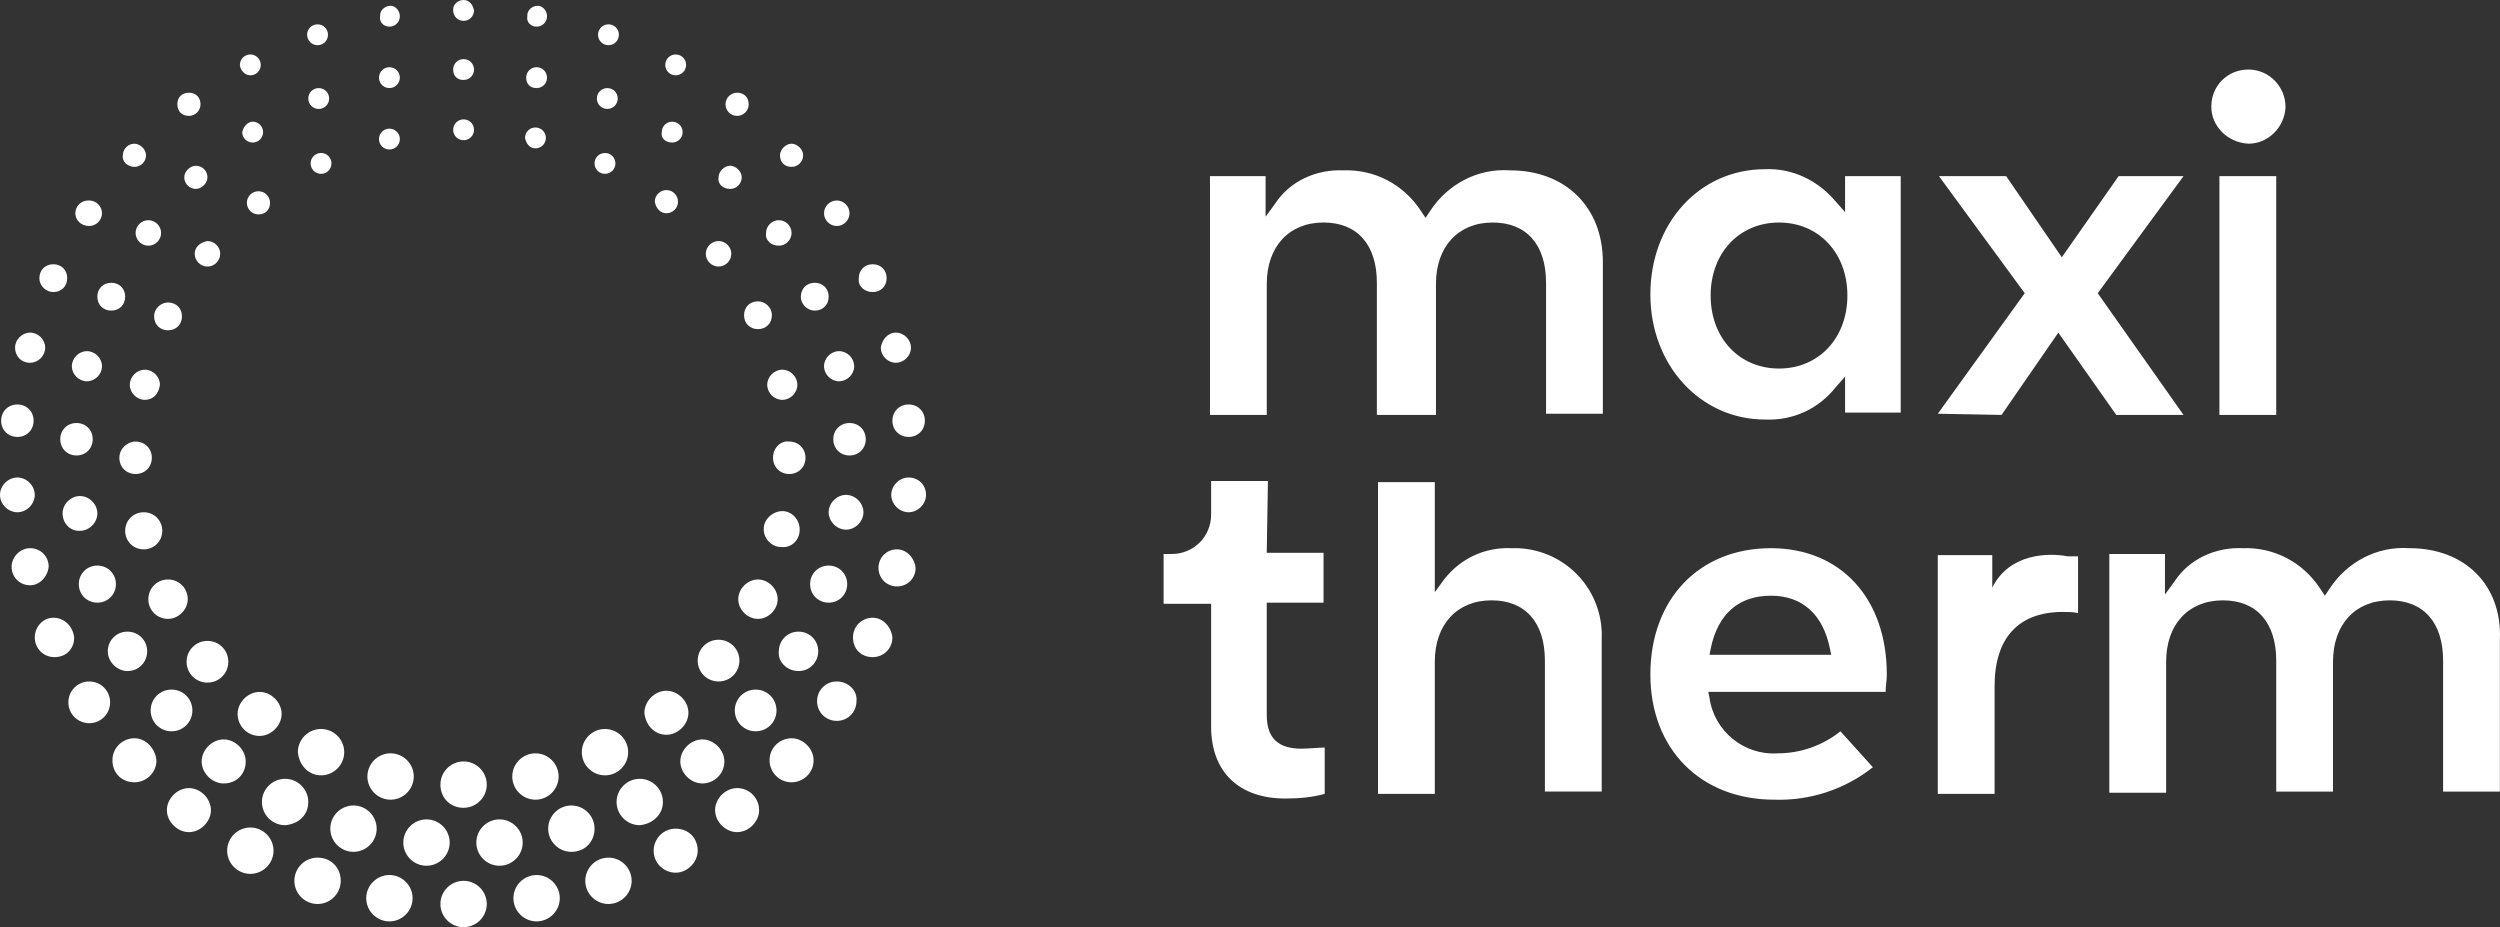 <?xml version="1.0" encoding="utf-8"?>
<!-- Generator: Adobe Illustrator 16.0.0, SVG Export Plug-In . SVG Version: 6.00 Build 0)  -->
<!DOCTYPE svg PUBLIC "-//W3C//DTD SVG 1.1//EN" "http://www.w3.org/Graphics/SVG/1.1/DTD/svg11.dtd">
<svg version="1.1" id="Layer_1" xmlns="http://www.w3.org/2000/svg" xmlns:xlink="http://www.w3.org/1999/xlink" x="0px" y="0px"
	 width="941.275px" height="349.09px" viewBox="0 0 941.275 349.09" enable-background="new 0 0 941.275 349.09"
	 xml:space="preserve">
<rect x="0" y="0" width="941.275" height="349.09" fill="#333333" stroke="none"/>
<path id="Logo" fill="#FFFFFF" d="M174.545,7.853c2.182,0,3.927-1.746,3.927-3.927c-0.437-2.182-1.746-3.927-3.927-3.927
	c-2.181,0-3.927,1.746-3.927,3.491c0,0,0,0,0,0.437C170.618,6.107,172.364,7.853,174.545,7.853
	C174.109,7.853,174.109,7.853,174.545,7.853z M202.036,10.035c2.182,0,3.928-1.745,3.928-3.927s-1.746-3.927-3.491-3.927
	c-2.182,0-3.927,1.746-3.927,3.491c0,0,0,0,0,0.436C198.109,8.29,199.854,10.035,202.036,10.035L202.036,10.035z M229.091,17.017
	c2.182,0,3.927-1.746,3.927-3.927c0-2.181-1.745-3.927-3.927-3.927c-2.182,0-3.927,1.746-3.927,3.927
	C225.164,15.271,226.909,17.017,229.091,17.017L229.091,17.017z M254.4,28.362c2.182,0,3.927-1.746,3.927-3.927
	c0-2.182-1.745-3.927-3.927-3.927s-3.927,1.745-3.927,3.927S252.218,28.362,254.4,28.362L254.4,28.362z M277.527,43.635
	c2.182,0,4.364-1.746,4.364-4.364s-1.746-4.363-4.364-4.363c-2.182,0-4.364,1.745-4.364,4.363l0,0
	C273.164,41.889,275.346,43.635,277.527,43.635L277.527,43.635z M298.036,62.835c2.619,0,4.364-2.182,4.364-4.364
	c0-2.182-2.182-4.364-4.364-4.364c-2.182,0-4.363,2.182-4.363,4.364l0,0C293.673,61.089,295.418,62.835,298.036,62.835z
	 M315.055,85.089c2.618,0,4.8-2.183,4.8-4.801l0,0c0-2.617-2.182-4.8-4.8-4.8c-2.618,0-4.8,2.183-4.8,4.8l0,0
	C310.254,82.908,312.437,85.089,315.055,85.089L315.055,85.089z M328.582,109.962c3.054,0,5.236-2.183,5.236-5.236
	c0-3.055-2.182-5.236-5.236-5.236c-3.055,0-5.236,2.182-5.236,5.236l0,0C322.909,107.78,325.527,109.962,328.582,109.962
	L328.582,109.962z M331.636,130.908c0,3.055,2.618,5.672,5.673,5.672c3.055,0,5.673-2.617,5.673-5.672s-2.618-5.673-5.673-5.673
	C334.254,125.235,332.073,127.853,331.636,130.908L331.636,130.908L331.636,130.908z M336,158.398c0,3.491,2.618,6.109,6.109,6.109
	c3.491,0,6.109-2.618,6.109-6.109s-2.618-6.109-6.109-6.109C338.618,152.291,336,154.908,336,158.398L336,158.398z M342.109,179.78
	c-3.491,0-6.545,3.056-6.545,6.546l0,0c0,3.49,3.055,6.545,6.545,6.545c3.491,0,6.546-3.055,6.546-6.545l0,0
	C348.655,182.398,345.6,179.78,342.109,179.78z M337.746,206.835c-3.927,0-6.982,3.055-6.982,6.98c0,3.928,3.055,6.982,6.982,6.982
	c3.927,0,6.982-3.055,6.982-6.982C344.291,209.89,341.236,206.835,337.746,206.835L337.746,206.835z M328.582,232.58
	c-3.927,0-7.418,3.055-7.418,7.418c0,4.365,3.055,7.42,7.418,7.42c3.927,0,7.418-3.055,7.418-7.42
	C335.563,236.072,332.509,232.58,328.582,232.58L328.582,232.58z M315.055,256.58c-4.364,0-7.418,3.492-7.418,7.418
	c0,4.365,3.491,7.42,7.418,7.42c4.363,0,7.418-3.492,7.418-7.42C322.909,260.072,319.418,256.58,315.055,256.58
	C315.491,256.58,315.055,256.58,315.055,256.58z M298.036,277.962c-4.363,0-8.291,3.49-8.291,8.291c0,4.363,3.491,8.291,8.291,8.291
	c4.364,0,8.291-3.492,8.291-8.291l0,0C306.327,281.89,302.4,277.962,298.036,277.962L298.036,277.962z M277.527,296.726
	c-4.364,0-8.291,3.928-8.291,8.291l0,0c0,4.363,3.927,8.291,8.291,8.291c4.364,0,8.291-3.928,8.291-8.291l0,0
	C285.818,300.654,282.327,296.726,277.527,296.726z M254.4,311.998c-4.8,0-8.291,3.928-8.291,8.291c0,4.801,3.927,8.291,8.291,8.291
	c4.364,0,8.291-3.926,8.291-8.291l0,0C262.691,315.49,259.2,311.998,254.4,311.998z M229.091,322.908
	c-4.8,0-8.727,3.928-8.727,8.727c0,4.801,3.927,8.729,8.727,8.729c4.8,0,8.728-3.928,8.728-8.729l0,0
	C237.818,326.835,233.891,322.908,229.091,322.908L229.091,322.908L229.091,322.908z M202.036,329.453
	c-4.8,0-8.727,3.928-8.727,8.729c0,4.799,3.927,8.727,8.727,8.727c4.8,0,8.728-3.928,8.728-8.727
	C210.764,333.38,206.836,329.453,202.036,329.453L202.036,329.453z M174.545,331.634c-4.8,0-8.727,3.928-8.727,8.729
	s3.927,8.729,8.727,8.729c4.8,0,8.728-3.928,8.728-8.729l0,0C183.273,335.562,179.346,331.634,174.545,331.634z M146.618,329.453
	c-4.8,0-8.727,3.928-8.727,8.729c0,4.799,3.927,8.727,8.727,8.727c4.8,0,8.728-3.928,8.728-8.727l0,0
	C155.346,333.38,151.418,329.453,146.618,329.453L146.618,329.453z M119.563,322.908c-4.8,0-8.727,3.928-8.727,8.727
	c0,4.801,3.927,8.729,8.727,8.729s8.728-3.928,8.728-8.729l0,0C128.291,326.835,124.8,322.908,119.563,322.908
	C120,322.908,119.563,322.908,119.563,322.908L119.563,322.908z M94.254,311.562c-4.8,0-8.727,3.928-8.727,8.729
	s3.927,8.727,8.727,8.727c4.8,0,8.728-3.926,8.728-8.727l0,0C102.982,315.49,99.055,311.562,94.254,311.562L94.254,311.562z
	 M71.127,296.726c-4.364,0-8.291,3.928-8.291,8.291s3.927,8.291,8.291,8.291c4.363,0,8.291-3.928,8.291-8.291
	S75.491,296.726,71.127,296.726L71.127,296.726z M50.618,277.962c-4.364,0-8.291,3.49-8.291,8.291c0,4.799,3.491,8.291,8.291,8.291
	c4.364,0,8.291-3.492,8.291-8.291l0,0C58.473,281.89,54.982,277.962,50.618,277.962L50.618,277.962L50.618,277.962z M33.6,256.58
	c-4.364,0-7.854,3.492-7.854,7.854c0,4.365,3.491,7.855,7.854,7.855c4.363,0,7.854-3.49,7.854-7.855l0,0
	C41.455,260.072,37.964,256.58,33.6,256.58L33.6,256.58z M20.073,232.58c-3.927,0-6.982,3.492-6.982,7.418
	c0,3.928,3.055,7.42,7.418,7.42c4.363,0,7.418-3.055,7.418-7.42l0,0C27.491,236.072,24.437,232.58,20.073,232.58
	C20.509,232.58,20.509,232.58,20.073,232.58z M18.327,213.38c0-3.928-3.054-6.98-6.982-6.98c-3.927,0-6.981,3.49-6.981,6.98
	c0,3.928,3.054,6.982,6.981,6.982C14.836,220.363,17.891,217.308,18.327,213.38z M13.091,186.326c0-3.49-3.055-6.546-6.545-6.546
	c-3.49,0-6.546,3.056-6.546,6.546s3.055,6.545,6.545,6.545C10.035,192.871,13.091,189.816,13.091,186.326z M6.545,164.507
	c3.491,0,6.109-2.617,6.109-6.108s-2.619-6.108-6.109-6.108l0,0c-3.491,0-6.109,2.617-6.109,6.108S3.055,164.507,6.545,164.507
	L6.545,164.507L6.545,164.507z M11.345,136.58c3.055,0,5.673-2.617,5.673-5.672s-2.618-5.673-5.673-5.673
	c-3.054,0-5.672,2.618-5.672,5.673l0,0C5.673,133.962,7.854,136.58,11.345,136.58L11.345,136.58L11.345,136.58z M20.073,109.962
	c3.055,0,5.236-2.183,5.236-5.236c0-3.055-2.182-5.236-5.236-5.236c-3.054,0-5.236,2.182-5.236,5.236l0,0
	C14.836,107.78,17.455,109.962,20.073,109.962L20.073,109.962z M33.6,85.089c2.618,0,4.8-2.183,4.8-4.801c0-2.617-2.182-4.8-4.8-4.8
	c0,0,0,0-0.437,0c-2.618,0-4.8,2.183-4.8,4.8C28.363,82.907,30.545,85.089,33.6,85.089C33.164,85.089,33.164,85.089,33.6,85.089z
	 M50.618,62.835c2.618,0,4.364-2.182,4.364-4.364c0-2.182-2.182-4.364-4.364-4.364c-2.618,0-4.364,2.182-4.364,4.364l0,0
	C45.818,60.653,48,62.835,50.618,62.835L50.618,62.835L50.618,62.835z M71.127,43.635c2.182,0,4.363-1.746,4.363-4.364
	s-1.745-4.363-4.363-4.363s-4.364,1.745-4.364,4.363l0,0C66.764,41.889,68.509,43.635,71.127,43.635L71.127,43.635L71.127,43.635z
	 M94.254,28.362c2.182,0,3.927-1.746,3.927-3.927c0-2.182-1.745-3.927-3.927-3.927s-3.927,1.745-3.927,3.927
	C90.327,26.18,92.073,28.362,94.254,28.362L94.254,28.362L94.254,28.362z M119.563,17.017c2.182,0,3.927-1.746,3.927-3.927
	c0-2.181-1.745-3.927-3.927-3.927s-3.927,1.746-3.927,3.927C115.636,15.271,117.382,17.017,119.563,17.017L119.563,17.017z
	 M146.618,10.035c2.182,0,3.927-1.745,3.927-3.927s-1.746-3.927-3.491-3.927c-2.182,0-3.927,1.746-3.927,3.491c0,0,0,0,0,0.436
	C142.691,8.29,144.437,10.035,146.618,10.035z M174.545,30.107c2.182,0,3.927-1.745,3.927-3.927c0-2.182-1.746-3.927-3.927-3.927
	c-2.181,0-3.927,1.746-3.927,3.927l0,0C170.618,28.798,172.364,30.107,174.545,30.107z M202.036,33.162
	c2.182,0,3.928-1.746,3.928-3.927s-1.746-3.927-3.928-3.927c-2.182,0-3.927,1.746-3.927,3.927l0,0
	C198.109,31.417,199.418,33.162,202.036,33.162C201.6,33.162,202.036,33.162,202.036,33.162L202.036,33.162z M228.655,41.017
	c2.182,0,3.927-1.746,3.927-3.927c0-2.181-1.746-3.927-3.927-3.927c-2.182,0-3.928,1.746-3.928,3.927
	C224.727,39.271,226.473,41.017,228.655,41.017L228.655,41.017z M253.091,53.671c2.182,0,3.927-1.746,3.927-3.927
	c0-2.182-1.745-3.928-3.927-3.928c-2.182,0-3.927,1.746-3.927,3.928C248.728,51.926,250.473,53.671,253.091,53.671L253.091,53.671z
	 M274.909,71.126c2.618,0,4.364-2.183,4.364-4.365c0-2.182-2.182-4.364-4.364-4.364c-2.182,0-4.364,2.182-4.364,4.364l0,0
	C270.109,69.38,272.291,71.126,274.909,71.126L274.909,71.126z M293.236,92.507c2.618,0,4.8-2.182,4.8-4.799
	c0-2.619-2.182-4.801-4.8-4.801c-2.618,0-4.8,2.182-4.8,4.801C288,90.326,290.182,92.507,293.236,92.507
	C292.8,92.507,292.8,92.507,293.236,92.507L293.236,92.507z M306.764,116.944c3.055,0,5.236-2.183,5.236-5.235
	c0-3.055-2.182-5.236-5.236-5.236c-3.054,0-5.236,2.182-5.236,5.236l0,0C301.527,114.761,304.146,116.944,306.764,116.944
	L306.764,116.944z M315.927,132.216c-3.055,0-5.673,2.619-5.673,5.673c0,3.055,2.618,5.673,5.673,5.673
	c3.055,0,5.673-2.618,5.673-5.673C321.6,134.835,318.982,132.216,315.927,132.216L315.927,132.216z M319.854,159.271
	c-3.491,0-6.109,2.618-6.109,6.109c0,3.49,2.618,6.108,6.109,6.108s6.109-2.618,6.109-6.108l0,0
	C325.964,161.889,323.346,159.271,319.854,159.271L319.854,159.271L319.854,159.271z M325.091,192.871
	c0-3.49-3.055-6.545-6.545-6.545c-3.49,0-6.546,3.055-6.546,6.545c0,3.491,3.055,6.547,6.545,6.547
	C322.035,199.417,325.091,196.362,325.091,192.871L325.091,192.871z M318.982,219.925c0-3.928-3.055-6.98-6.982-6.98
	s-6.982,3.055-6.982,6.98c0,3.928,3.055,6.982,6.982,6.982S318.982,223.853,318.982,219.925L318.982,219.925L318.982,219.925z
	 M300.655,252.654c4.363,0,7.418-3.492,7.418-7.42c0-4.363-3.491-7.418-7.418-7.418c-4.364,0-7.418,3.49-7.418,7.418l0,0
	C292.8,249.162,296.291,252.654,300.655,252.654L300.655,252.654z M284.509,259.634c-4.364,0-7.855,3.492-7.855,7.855
	c0,4.361,3.491,7.854,7.855,7.854c4.363,0,7.854-3.492,7.854-7.854C292.363,263.126,288.873,259.634,284.509,259.634
	L284.509,259.634L284.509,259.634z M272.728,286.691c0-4.363-3.928-8.291-8.291-8.291c-4.364,0-8.291,3.928-8.291,8.291
	c0,4.361,3.927,8.291,8.291,8.291C268.8,294.982,272.728,291.49,272.728,286.691z M249.6,301.962c0-4.801-3.927-8.729-8.728-8.729
	c-4.8,0-8.727,3.928-8.727,8.729c0,4.799,3.927,8.729,8.727,8.729C245.673,310.253,249.6,306.761,249.6,301.962L249.6,301.962z
	 M223.854,311.998c0-4.799-3.927-8.727-8.727-8.727s-8.728,3.928-8.728,8.727c0,4.801,3.927,8.729,8.728,8.729l0,0
	C220.364,320.726,223.854,316.798,223.854,311.998z M196.8,317.234c0-4.801-3.927-8.727-8.727-8.727c-4.8,0-8.727,3.926-8.727,8.727
	s3.927,8.729,8.727,8.729l0,0C192.873,325.962,196.8,322.035,196.8,317.234L196.8,317.234z M169.309,317.234
	c0-4.801-3.927-8.727-8.727-8.727s-8.728,3.926-8.728,8.727s3.927,8.729,8.728,8.729l0,0
	C165.382,325.962,169.309,322.035,169.309,317.234L169.309,317.234z M141.818,311.998c0-4.799-3.927-8.727-8.728-8.727
	c-4.8,0-8.727,3.928-8.727,8.727c0,4.801,3.927,8.729,8.727,8.729C137.891,320.726,141.818,316.798,141.818,311.998z
	 M116.073,301.962c0-4.801-3.927-8.729-8.727-8.729c-4.8,0-8.728,3.928-8.728,8.729c0,4.799,3.927,8.729,8.728,8.729
	C112.582,310.253,116.073,306.761,116.073,301.962z M92.509,286.691c0-4.363-3.927-8.291-8.291-8.291
	c-4.364,0-8.291,3.928-8.291,8.291c0,4.361,3.927,8.291,8.291,8.291C89.018,294.982,92.509,291.49,92.509,286.691L92.509,286.691z
	 M72.437,267.49c0-4.363-3.491-7.855-7.854-7.855l0,0c-4.364,0-7.855,3.492-7.855,7.855c0,4.361,3.491,7.854,7.855,7.854
	C68.945,275.343,72.437,271.853,72.437,267.49z M48,252.654c4.364,0,7.418-3.492,7.418-7.42c0-4.363-3.491-7.418-7.418-7.418
	c-4.364,0-7.418,3.49-7.418,7.418l0,0C40.582,249.162,44.073,252.654,48,252.654L48,252.654z M36.655,226.908
	c3.927,0,6.981-3.057,6.981-6.982c0-3.928-3.054-6.98-6.981-6.98c-3.928,0-6.982,3.055-6.982,6.98l0,0
	C29.673,223.853,32.727,226.908,36.655,226.908L36.655,226.908L36.655,226.908z M30.109,199.853c3.491,0,6.546-3.055,6.546-6.545
	c0-3.491-3.055-6.545-6.546-6.545c-3.491,0-6.545,3.054-6.545,6.545c0,3.49,2.618,6.545,6.109,6.545
	C30.109,199.853,30.109,199.853,30.109,199.853L30.109,199.853z M34.909,165.38c0-3.491-2.618-6.109-6.109-6.109
	c-3.491,0-6.109,2.618-6.109,6.109c0,3.49,2.618,6.108,6.109,6.108C32.291,171.489,34.909,168.871,34.909,165.38L34.909,165.38
	L34.909,165.38z M32.727,143.562c3.055,0,5.673-2.618,5.673-5.672c0-3.055-2.618-5.674-5.673-5.674
	c-3.054,0-5.672,2.619-5.672,5.674l0,0C27.055,140.944,29.673,143.562,32.727,143.562L32.727,143.562L32.727,143.562z
	 M36.655,111.708c0,3.055,2.182,5.235,5.236,5.235c3.054,0,5.236-2.183,5.236-5.235c0-3.055-2.182-5.236-5.236-5.236
	C38.836,106.47,36.655,108.653,36.655,111.708L36.655,111.708L36.655,111.708z M51.055,87.708c0,2.617,2.182,4.799,4.8,4.799
	s4.8-2.182,4.8-4.799c0-2.619-2.182-4.801-4.8-4.801S51.055,85.089,51.055,87.708L51.055,87.708z M69.382,66.762
	c0,2.618,2.182,4.365,4.364,4.365s4.363-2.183,4.363-4.365c0-2.618-2.182-4.364-4.363-4.364l0,0
	C71.563,62.398,69.382,64.58,69.382,66.762z M91.2,49.744c0,2.182,1.745,3.927,3.927,3.927s3.927-1.746,3.927-3.927
	c0-2.182-1.746-3.928-3.927-3.928l0,0C93.382,45.816,91.636,47.562,91.2,49.744L91.2,49.744L91.2,49.744z M120,33.162
	c-2.182,0-3.927,1.746-3.927,3.927c0,2.181,1.746,3.927,3.927,3.927s3.927-1.746,3.927-3.927
	C123.927,34.908,122.182,33.162,120,33.162L120,33.162z M146.618,25.308c-2.182,0-3.927,1.746-3.927,3.927s1.746,3.927,3.927,3.927
	c2.181,0,3.927-1.746,3.927-3.927l0,0C150.545,27.053,148.8,25.308,146.618,25.308z M174.545,52.798
	c2.182,0,3.927-1.745,3.927-3.927c0-2.182-1.746-3.927-3.927-3.927c-2.181,0-3.927,1.746-3.927,3.927l0,0
	C170.618,51.053,172.364,52.798,174.545,52.798z M201.6,55.853c2.182,0,3.927-1.746,3.927-3.927c0-2.181-1.746-3.927-3.927-3.927
	c-2.182,0-3.927,1.746-3.927,3.927l0,0C198.109,54.107,199.418,55.853,201.6,55.853L201.6,55.853z M227.782,65.453
	c2.182,0,3.927-1.746,3.927-3.927c0-2.182-1.745-3.927-3.927-3.927c-2.182,0-3.927,1.745-3.927,3.927
	C223.854,63.708,225.6,65.453,227.782,65.453L227.782,65.453z M250.909,80.291c2.182,0,4.364-1.746,4.364-4.365
	c0-2.182-1.746-4.363-4.364-4.363c-2.182,0-4.364,1.746-4.364,4.363l0,0C246.982,78.544,248.728,80.291,250.909,80.291
	L250.909,80.291z M270.545,100.362c2.618,0,4.8-2.183,4.8-4.8c0-2.618-2.182-4.801-4.8-4.801c-2.618,0-4.8,2.183-4.8,4.801
	C265.745,98.179,267.927,100.362,270.545,100.362L270.545,100.362L270.545,100.362z M280.146,118.69
	c0,3.056,2.182,5.235,5.236,5.235c3.054,0,5.236-2.182,5.236-5.235s-2.618-5.235-5.236-5.235l0,0
	C282.327,113.453,280.146,115.634,280.146,118.69L280.146,118.69L280.146,118.69z M294.545,139.198
	c-3.055,0-5.673,2.618-5.673,5.673s2.618,5.674,5.673,5.674c3.055,0,5.673-2.619,5.673-5.674S297.6,139.198,294.545,139.198
	L294.545,139.198z M291.055,172.362c0,3.49,2.618,6.108,6.109,6.108c3.491,0,6.109-2.618,6.109-6.108
	c0-3.491-2.618-6.108-6.109-6.108l0,0C294.109,165.816,291.055,168.435,291.055,172.362
	C291.055,171.925,291.055,172.362,291.055,172.362L291.055,172.362z M301.091,199.417c0-3.929-3.055-6.982-6.545-6.982
	c-3.49,0-6.982,3.055-6.982,6.546v0.437c0,3.49,3.055,6.545,6.545,6.545C298.036,206.398,301.091,203.343,301.091,199.417
	C301.091,199.853,301.091,199.853,301.091,199.417L301.091,199.417z M285.382,218.181c-3.927,0-7.418,3.49-7.418,7.418
	s3.491,7.418,7.418,7.418c3.927,0,7.418-3.49,7.418-7.418l0,0C292.8,221.671,289.309,218.181,285.382,218.181L285.382,218.181z
	 M270.545,256.58c4.364,0,7.854-3.49,7.854-7.854s-3.491-7.854-7.854-7.854c-4.363,0-7.854,3.49-7.854,7.854l0,0
	C262.691,253.089,266.182,256.58,270.545,256.58L270.545,256.58L270.545,256.58z M250.909,276.654c4.364,0,8.291-3.93,8.291-8.291
	c0-4.365-3.927-8.291-8.291-8.291c-4.364,0-8.291,3.926-8.291,8.291C243.055,273.162,246.545,276.654,250.909,276.654z
	 M227.782,291.925c4.8,0,8.728-3.928,8.728-8.727c0-4.801-3.927-8.729-8.728-8.729c-4.8,0-8.727,3.928-8.727,8.729l0,0
	C219.055,287.998,222.982,291.925,227.782,291.925L227.782,291.925z M201.6,301.089c4.8,0,8.727-3.928,8.727-8.727
	c0-4.801-3.927-8.729-8.727-8.729c-4.8,0-8.728,3.928-8.728,8.729l0,0C192.873,297.162,196.8,301.089,201.6,301.089L201.6,301.089z
	 M174.545,304.144c4.8,0,8.728-3.928,8.728-8.727c0-4.801-3.927-8.729-8.728-8.729c-4.8,0-8.727,3.928-8.727,8.729l0,0
	C165.818,300.216,169.309,304.144,174.545,304.144C174.109,304.144,174.545,304.144,174.545,304.144L174.545,304.144z
	 M147.055,301.089c4.8,0,8.727-3.928,8.727-8.727c0-4.801-3.927-8.729-8.727-8.729c-4.8,0-8.728,3.928-8.728,8.729
	C138.327,297.162,142.254,301.089,147.055,301.089L147.055,301.089z M120.873,291.925c4.8,0,8.728-3.928,8.728-8.727
	c0-4.801-3.927-8.729-8.728-8.729c-4.8,0-8.727,3.928-8.727,8.729l0,0C112.582,287.998,116.073,291.925,120.873,291.925
	L120.873,291.925L120.873,291.925z M97.746,277.089c4.363,0,8.291-3.928,8.291-8.291s-3.927-8.291-8.291-8.291
	c-4.364,0-8.291,3.928-8.291,8.291S92.945,277.089,97.746,277.089L97.746,277.089L97.746,277.089z M70.254,249.162
	c0,4.363,3.491,7.854,7.854,7.854c4.364,0,7.855-3.49,7.855-7.854s-3.491-7.854-7.855-7.854
	C73.746,241.308,70.254,244.798,70.254,249.162L70.254,249.162L70.254,249.162z M63.273,233.017c3.927,0,7.418-3.49,7.418-7.418
	s-3.055-7.418-7.418-7.418c-4.364,0-7.418,3.49-7.418,7.418C55.854,229.962,59.346,233.017,63.273,233.017L63.273,233.017z
	 M61.091,199.853c0-3.928-3.055-6.98-6.982-6.98c-3.927,0-6.981,3.055-6.981,6.98c0,3.928,3.054,6.982,6.981,6.982
	C58.036,206.835,61.091,203.781,61.091,199.853L61.091,199.853z M44.945,172.362c0,3.49,2.618,6.108,6.109,6.108
	c3.491,0,6.109-2.618,6.109-6.108c0-3.491-2.618-6.108-6.109-6.108C48,166.253,44.945,168.871,44.945,172.362L44.945,172.362
	L44.945,172.362z M60.218,144.871c0-3.055-2.618-5.673-5.673-5.673c-3.055,0-5.673,2.618-5.673,5.673s2.619,5.674,5.673,5.674l0,0
	C57.6,150.544,59.782,148.362,60.218,144.871C60.218,145.308,60.218,145.308,60.218,144.871z M58.036,119.126
	c0,3.053,2.182,5.235,5.237,5.235c3.054,0,5.236-2.183,5.236-5.235c0-3.056-2.182-5.237-5.236-5.237
	C60.654,113.889,58.036,116.071,58.036,119.126L58.036,119.126z M73.309,95.562c0,2.617,2.182,4.8,4.8,4.8
	c2.618,0,4.8-2.183,4.8-4.8c0-2.618-2.182-4.801-4.8-4.801l0,0C75.491,91.198,73.309,92.944,73.309,95.562L73.309,95.562z
	 M92.945,76.362c0,2.183,1.746,4.363,4.364,4.363c2.618,0,4.364-1.745,4.364-4.363c0-2.183-1.746-4.364-4.364-4.364
	C95.127,72,92.945,73.744,92.945,76.362L92.945,76.362L92.945,76.362z M120.873,57.599c-2.182,0-3.927,1.745-3.927,3.927
	s1.746,3.927,3.927,3.927c2.182,0,3.927-1.746,3.927-3.927C124.8,59.344,123.055,57.599,120.873,57.599L120.873,57.599z
	 M146.618,56.29c2.182,0,3.927-1.746,3.927-3.927c0-2.182-1.746-3.927-3.927-3.927c-2.181,0-3.927,1.745-3.927,3.927l0,0
	C142.691,54.544,144.437,56.29,146.618,56.29L146.618,56.29z M519.271,156.216h21.383v-49.309c0-13.964,8.291-23.127,21.382-23.127
	c12.655,0,20.073,8.291,20.073,22.691v49.309h21.382V98.617c0-20.509-13.964-34.473-34.909-34.473
	c-12.219-0.873-23.563,5.236-30.109,15.271l-1.744,2.619l-1.746-2.619c-6.545-10.036-17.454-15.708-29.236-15.271
	c-10.036-0.437-20.072,3.927-25.745,12.654l-3.491,4.8V66.325h-20.944v89.891h21.382v-49.309c0-13.965,8.291-23.128,21.382-23.128
	c12.654,0,20.073,8.291,20.073,22.691v49.745H519.271L519.271,156.216z M694.691,79.853l-3.491-3.928
	c-6.546-7.854-16.146-12.654-26.618-12.217c-24.873,0-43.2,20.508-43.2,47.127c0,26.617,18.764,47.127,43.2,47.127
	c10.473,0.437,20.072-3.928,26.618-12.219l3.491-3.928v13.527h20.944V66.326h-20.944V79.853z M669.818,138.761
	c-14.837,0-25.746-11.346-25.746-27.49s10.909-27.491,25.746-27.491c14.836,0,25.744,11.347,25.744,27.491
	C695.563,127.417,684.654,138.761,669.818,138.761z M753.6,156.216l21.383-30.981l21.817,30.981h25.311l-32.291-45.817
	l32.291-44.073h-24.438l-21.382,30.544l-20.945-30.544h-25.31l32.291,44.073L729.6,155.78L753.6,156.216z M477.382,181.089H456
	v12.654c0,8.291-6.546,14.836-14.836,14.836h-3.055v18.764H456v46.256c0,17.018,10.473,27.055,27.928,27.055
	c5.236,0,10.036-0.438,14.836-1.746v-17.453c-1.744,0-6.546,0.436-8.728,0.436c-8.728,0-13.091-3.928-13.091-12.654V226.91h21.382
	v-18.766h-21.382L477.382,181.089L477.382,181.089z M569.019,206.398c-10.036-0.438-19.199,3.928-25.31,11.781l-3.491,4.801v-41.454
	h-21.382v117.382h21.382v-49.746c0-13.963,8.291-23.127,21.382-23.127c12.655,0,20.073,8.291,20.073,22.689v49.311h21.382v-57.164
	c0.872-18.326-13.091-33.6-31.418-34.473C571.2,206.398,570.327,206.398,569.019,206.398L569.019,206.398z M666.764,206.398
	c-27.055,0-45.382,19.199-45.382,47.563c0,27.928,18.764,47.129,46.69,47.129c13.526,0.436,26.619-3.928,37.092-12.219
	l-12.219-13.527c-6.545,5.236-14.836,8.291-23.563,8.291c-12.653,0.873-24-8.291-25.745-20.943l-0.437-2.184h66.764
	c0-2.182,0.438-4.363,0.438-6.545C710.4,225.162,692.945,206.398,666.764,206.398L666.764,206.398z M643.637,246.544l0.437-2.182
	c2.619-13.092,10.474-20.074,22.69-20.074c11.782,0,19.638,6.982,22.255,20.074l0.438,2.182H643.637L643.637,246.544z
	 M907.2,206.398c-12.219-0.873-23.563,5.236-30.109,15.271l-1.745,2.619l-1.746-2.619c-6.545-10.035-17.453-15.709-29.235-15.271
	c-10.036-0.438-20.072,3.928-25.745,12.654l-3.491,4.799V208.58h-20.945v89.893h21.383v-49.311c0-13.963,8.291-23.127,21.382-23.127
	c12.653,0,20.072,8.291,20.072,22.689v49.311H878.4v-48.873c0-13.963,8.291-23.127,21.382-23.127
	c12.653,0,20.072,8.291,20.072,22.689v49.311h21.382v-57.164C942.109,220.363,928.146,206.398,907.2,206.398L907.2,206.398z
	 M750.109,221.234v-12.219H729.6v89.893h21.383v-40.582c0-18.328,9.164-27.928,25.745-27.928c1.745,0,3.928,0,5.674,0.438v-21.383
	c-1.311,0-2.619,0-3.929,0C771.491,208.144,756.654,208.144,750.109,221.234L750.109,221.234z M846.546,54.107
	c7.418,0,13.526-6.109,13.963-13.527v-0.436c0-7.418-6.107-13.964-13.963-13.964c-7.854,0-13.964,6.109-13.964,13.964
	C832.582,47.562,838.691,53.671,846.546,54.107C846.109,54.107,846.546,54.107,846.546,54.107L846.546,54.107z M835.637,156.216
	h21.383v-89.89h-21.383V156.216z"/>
</svg>
